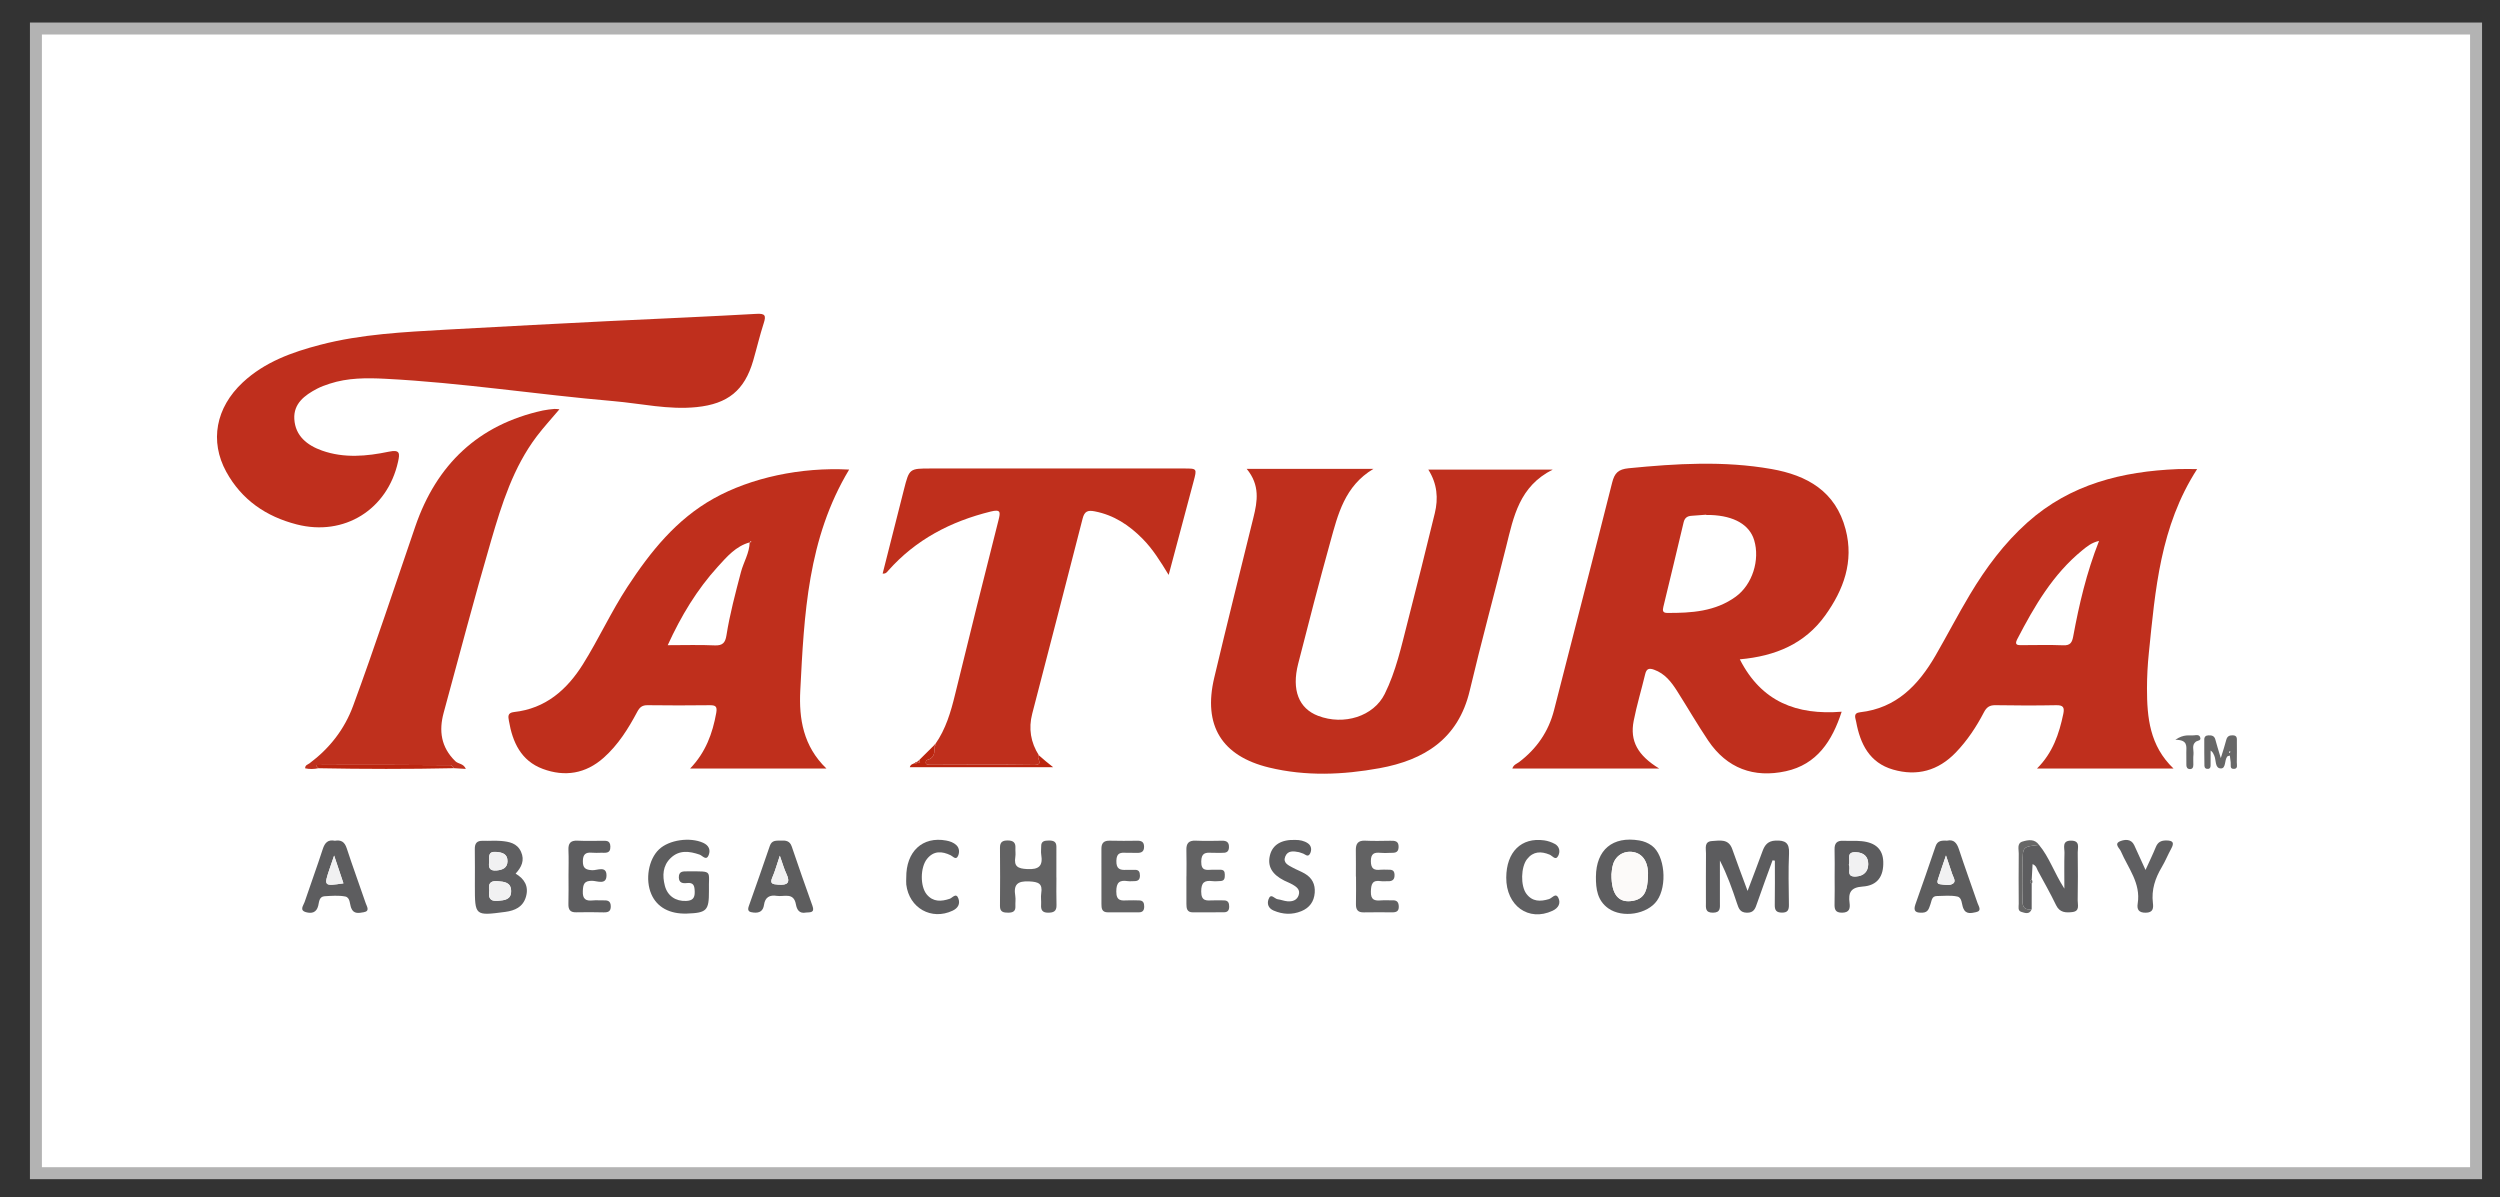 <?xml version="1.0" encoding="utf-8"?>
<!-- Generator: Adobe Illustrator 16.0.2, SVG Export Plug-In . SVG Version: 6.00 Build 0)  -->
<!DOCTYPE svg PUBLIC "-//W3C//DTD SVG 1.1//EN" "http://www.w3.org/Graphics/SVG/1.1/DTD/svg11.dtd">
<svg version="1.1" id="Layer_1" xmlns="http://www.w3.org/2000/svg" xmlns:xlink="http://www.w3.org/1999/xlink" x="0px" y="0px"
	 width="208.833px" height="100px" viewBox="0 0 208.833 100" enable-background="new 0 0 208.833 100" xml:space="preserve">
<rect x="0" y="0" width="208.833" height="100" fill="#333333" stroke="none"/>
<rect x="3" y="2.383" fill="#FFFFFF" stroke="#B3B3B3" stroke-miterlimit="10" width="203.833" height="95.617"/>
<g>
	<path fill-rule="evenodd" clip-rule="evenodd" fill="#BF2F1D" d="M138.598,64.198c-4.193,0-8.217,0-12.267,0
		c0.102-0.327,0.372-0.395,0.563-0.538c1.474-1.12,2.465-2.548,2.925-4.357c1.612-6.332,3.257-12.656,4.85-18.993
		c0.2-0.798,0.516-1.11,1.371-1.195c3.981-0.393,7.956-0.634,11.925,0.062c2.996,0.524,5.37,1.866,6.205,5.044
		c0.707,2.69-0.17,5.051-1.71,7.195c-1.695,2.358-4.147,3.396-7.128,3.66c1.813,3.561,4.757,4.672,8.508,4.376
		c-0.799,2.471-2.079,4.402-4.656,4.969c-2.676,0.588-4.931-0.234-6.497-2.563c-0.906-1.348-1.72-2.759-2.592-4.131
		c-0.482-0.759-1.019-1.461-1.925-1.785c-0.434-0.156-0.636-0.076-0.745,0.38c-0.311,1.302-0.703,2.586-0.959,3.898
		C136.139,61.89,136.795,63.096,138.598,64.198z M142.528,43.02c0-0.009-0.001-0.018-0.002-0.026
		c-0.411,0.031-0.822,0.066-1.234,0.093c-0.359,0.023-0.568,0.18-0.656,0.555c-0.554,2.352-1.123,4.7-1.69,7.048
		c-0.068,0.285-0.078,0.507,0.312,0.51c2.025,0.011,4.029-0.113,5.741-1.362c1.392-1.015,2.026-3.074,1.533-4.714
		c-0.387-1.285-1.668-2.03-3.621-2.104C142.783,43.016,142.655,43.02,142.528,43.02z"/>
	<path fill-rule="evenodd" clip-rule="evenodd" fill="#BF2F1D" d="M104.141,39.167c3.59,0,6.998,0,10.587,0
		c-2.401,1.428-2.967,3.801-3.604,6.103c-0.938,3.379-1.817,6.774-2.683,10.172c-0.563,2.203,0.054,3.738,1.664,4.354
		c2.158,0.823,4.635,0.043,5.563-1.826c0.942-1.896,1.388-3.968,1.912-6.004c0.777-3.025,1.535-6.055,2.272-9.09
		c0.302-1.243,0.209-2.464-0.544-3.651c3.437,0,6.771,0,10.4,0c-2.799,1.4-3.272,3.938-3.889,6.414
		c-1.001,4.022-2.095,8.021-3.049,12.055c-0.954,4.028-3.789,5.794-7.539,6.477c-3.066,0.558-6.159,0.685-9.22-0.056
		c-3.964-0.959-5.529-3.519-4.582-7.505c1.06-4.469,2.174-8.925,3.273-13.384C105.041,41.864,105.261,40.522,104.141,39.167z"/>
	<path fill-rule="evenodd" clip-rule="evenodd" fill="#BF2F1C" d="M70.932,39.225c-3.471,5.764-3.758,12.125-4.082,18.461
		c-0.12,2.359,0.25,4.65,2.183,6.51c-3.851,0-7.551,0-11.384,0c1.3-1.35,1.874-2.929,2.181-4.645c0.1-0.563-0.073-0.646-0.56-0.642
		c-1.723,0.02-3.446,0.024-5.169-0.001c-0.453-0.007-0.665,0.167-0.87,0.552c-0.75,1.411-1.596,2.763-2.808,3.84
		c-1.505,1.336-3.241,1.612-5.082,0.928c-1.817-0.675-2.527-2.226-2.83-4.014c-0.059-0.346-0.135-0.673,0.43-0.735
		c2.631-0.288,4.42-1.861,5.756-3.995c1.318-2.106,2.352-4.38,3.716-6.464c1.922-2.935,4.08-5.636,7.213-7.383
		C62.732,39.905,66.897,39.008,70.932,39.225z M62.634,45.303c-1.168,0.317-1.919,1.207-2.678,2.04
		c-1.738,1.912-3.059,4.099-4.179,6.551c1.399,0,2.666-0.041,3.928,0.017c0.662,0.031,0.881-0.231,0.976-0.828
		c0.283-1.791,0.753-3.539,1.212-5.292c0.221-0.843,0.719-1.604,0.729-2.506c0.041,0,0.082,0,0.122,0
		c-0.002-0.026-0.005-0.052-0.008-0.078C62.702,45.239,62.668,45.271,62.634,45.303z"/>
	<path fill-rule="evenodd" clip-rule="evenodd" fill="#BF2F1D" d="M183.534,39.183c-3.09,4.789-3.494,10.094-4.034,15.362
		c-0.101,0.982-0.155,1.975-0.155,2.963c0.001,2.419,0.219,4.785,2.216,6.69c-3.858,0-7.562,0-11.404,0
		c1.324-1.318,1.847-2.896,2.196-4.559c0.113-0.539,0.004-0.743-0.588-0.731c-1.691,0.032-3.384,0.029-5.076-0.001
		c-0.489-0.009-0.744,0.169-0.963,0.588c-0.635,1.222-1.392,2.363-2.351,3.361c-1.465,1.524-3.238,2.01-5.243,1.429
		c-1.97-0.569-2.744-2.146-3.084-4.008c-0.056-0.306-0.275-0.713,0.335-0.781c3.036-0.339,4.879-2.282,6.306-4.752
		c0.973-1.685,1.868-3.415,2.866-5.083c1.332-2.226,2.872-4.298,4.821-6.036c3.577-3.186,7.904-4.252,12.542-4.44
		C182.393,39.167,182.87,39.183,183.534,39.183z M175.34,45.184c-0.628,0.14-1.024,0.477-1.409,0.791
		c-2.448,2-3.994,4.664-5.422,7.414c-0.273,0.527,0.058,0.503,0.408,0.502c1.146-0.002,2.293-0.034,3.436,0.013
		c0.598,0.024,0.736-0.243,0.832-0.759C173.678,50.486,174.287,47.857,175.34,45.184z"/>
	<path fill-rule="evenodd" clip-rule="evenodd" fill="#BF2F1D" d="M50.718,26.829c5.024-0.24,8.756-0.401,12.484-0.612
		c0.722-0.041,0.8,0.148,0.595,0.78c-0.334,1.03-0.579,2.088-0.881,3.129c-0.723,2.488-2.114,3.612-4.723,3.881
		c-2.35,0.242-4.641-0.301-6.956-0.5c-6.358-0.546-12.673-1.54-19.052-1.866c-1.562-0.08-3.132-0.086-4.648,0.411
		c-0.362,0.119-0.727,0.248-1.063,0.425c-1.028,0.54-1.963,1.237-1.889,2.526c0.082,1.41,1.067,2.194,2.315,2.637
		c1.842,0.652,3.729,0.477,5.579,0.092c0.942-0.196,0.927,0.134,0.772,0.837c-0.883,3.997-4.494,6.258-8.466,5.238
		c-2.55-0.655-4.593-2.044-5.884-4.394c-1.401-2.553-0.883-5.359,1.38-7.47c1.83-1.706,4.108-2.524,6.472-3.14
		c3.452-0.9,6.997-1.063,10.532-1.267C42.194,27.255,47.104,27.018,50.718,26.829z"/>
	<path fill-rule="evenodd" clip-rule="evenodd" fill="#BF2F1C" d="M78.129,62.154c0.877-1.25,1.294-2.675,1.651-4.14
		c1.186-4.862,2.401-9.719,3.63-14.571c0.17-0.671,0.19-0.92-0.653-0.712c-3.338,0.825-6.258,2.34-8.563,4.94
		c-0.103,0.116-0.185,0.265-0.465,0.246c0.594-2.348,1.182-4.683,1.778-7.016c0.451-1.767,0.456-1.766,2.25-1.766
		c7.055,0,14.11,0,21.165,0c1.07,0,1.07,0,0.784,1.072c-0.681,2.555-1.362,5.109-2.084,7.819c-0.694-1.138-1.327-2.159-2.176-3.018
		c-1.122-1.136-2.396-1.984-4.001-2.293c-0.575-0.111-0.852-0.016-1.01,0.604c-1.386,5.437-2.805,10.865-4.209,16.296
		c-0.32,1.237-0.134,2.399,0.555,3.479c-0.275,0.19,0.484,0.816-0.396,0.804c-2.902-0.04-5.805-0.018-8.708-0.011
		c-0.304,0.001-0.423-0.084-0.296-0.386l0.004-0.003c0.71-0.156,0.714-0.678,0.64-1.239c0,0,0.038-0.042,0.038-0.041
		c0.047,0.02,0.094,0.039,0.141,0.059C78.178,62.235,78.153,62.194,78.129,62.154z"/>
	<path fill-rule="evenodd" clip-rule="evenodd" fill="#BF301D" d="M26.595,64.173c-0.368,0.079-0.736,0.086-1.103,0.008
		c-0.012-0.276,0.22-0.312,0.363-0.417c1.676-1.255,2.916-2.831,3.645-4.81c1.829-4.964,3.475-9.992,5.196-14.993
		c1.773-5.152,5.251-8.492,10.657-9.673c0.31-0.068,0.63-0.095,0.947-0.128c0.11-0.012,0.224,0.013,0.432,0.027
		c-0.677,0.803-1.32,1.5-1.89,2.252c-1.966,2.595-2.922,5.656-3.816,8.71c-1.396,4.771-2.654,9.581-3.962,14.377
		c-0.414,1.519-0.23,2.88,0.964,4.052c0.264,0.259,0.675,0.175,0.887,0.651c-0.372-0.022-0.687-0.041-1.002-0.06
		c-0.082-0.088-0.163-0.252-0.245-0.253c-3.714-0.022-7.428-0.042-11.141-0.015C26.208,63.903,26.589,64.07,26.595,64.173z"/>
	<path fill-rule="evenodd" clip-rule="evenodd" fill="#5C5C5E" d="M148.066,71.865c-0.431,1.191-0.876,2.378-1.288,3.576
		c-0.152,0.443-0.26,0.819-0.873,0.8c-0.559-0.019-0.668-0.362-0.805-0.771c-0.4-1.204-0.821-2.4-1.431-3.586
		c0,1.171-0.002,2.343,0.001,3.515c0.001,0.418,0.074,0.838-0.584,0.841c-0.664,0.004-0.586-0.421-0.585-0.837
		c0.002-1.372-0.009-2.744,0.006-4.115c0.005-0.414-0.176-0.995,0.511-1.034c0.641-0.037,1.374-0.213,1.683,0.676
		c0.373,1.072,0.78,2.133,1.28,3.492c0.485-1.287,0.879-2.3,1.248-3.321c0.19-0.523,0.456-0.856,1.087-0.884
		c0.794-0.033,1.169,0.172,1.128,1.062c-0.065,1.433-0.027,2.87-0.01,4.306c0.006,0.427-0.101,0.654-0.58,0.649
		c-0.452-0.004-0.609-0.178-0.602-0.63c0.022-1.237,0.008-2.474,0.008-3.711C148.196,71.884,148.131,71.874,148.066,71.865z"/>
	<path fill-rule="evenodd" clip-rule="evenodd" fill="#5D5D5F" d="M133.312,73.234c0.021-2.252,1.396-3.403,3.621-3.029
		c0.385,0.064,0.739,0.207,1.052,0.437c1.08,0.795,1.314,3.333,0.429,4.592c-0.803,1.141-2.884,1.48-4.065,0.645
		C133.433,75.229,133.304,74.255,133.312,73.234z M134.612,73.029c-0.016,1.736,0.621,2.445,1.825,2.212
		c1.069-0.207,1.159-1.077,1.22-1.913c0.085-1.158-0.332-1.918-1.079-2.119c-0.796-0.214-1.578,0.185-1.828,0.976
		C134.644,72.514,134.635,72.873,134.612,73.029z"/>
	<path fill-rule="evenodd" clip-rule="evenodd" fill="#5F5F61" d="M43.071,72.976c0.748,0.449,1.111,1.063,0.865,1.929
		c-0.246,0.859-0.923,1.16-1.727,1.268c-2.542,0.337-2.542,0.336-2.542-2.193c0-1.018,0.012-2.037-0.005-3.055
		c-0.008-0.481,0.176-0.706,0.67-0.69c0.508,0.018,1.021-0.031,1.525,0.013c0.673,0.059,1.34,0.18,1.665,0.903
		C43.845,71.866,43.563,72.441,43.071,72.976z M40.871,74.393c-0.084,0.547,0.01,0.918,0.711,0.857
		c0.573-0.049,1.128-0.094,1.114-0.83c-0.014-0.729-0.577-0.766-1.143-0.813C40.923,73.555,40.774,73.851,40.871,74.393z
		 M40.857,72.023c-0.051,0.414,0.011,0.749,0.632,0.689c0.507-0.049,0.889-0.22,0.902-0.762c0.015-0.616-0.421-0.748-0.956-0.788
		C40.752,71.113,40.857,71.563,40.857,72.023z"/>
	<path fill-rule="evenodd" clip-rule="evenodd" fill="#626263" d="M88.247,73.308c0,0.765-0.019,1.531,0.006,2.296
		c0.018,0.533-0.263,0.638-0.714,0.636c-0.473-0.002-0.601-0.239-0.572-0.664c0.022-0.317-0.039-0.645,0.01-0.955
		c0.13-0.823-0.233-0.954-0.997-0.994c-0.99-0.051-1.328,0.261-1.17,1.212c0.046,0.28-0.005,0.574,0.01,0.86
		c0.025,0.439-0.23,0.539-0.599,0.54c-0.384,0-0.694-0.044-0.69-0.554c0.013-1.626,0.017-3.252,0-4.878
		c-0.005-0.482,0.232-0.601,0.648-0.6c0.424,0,0.669,0.15,0.643,0.614c-0.014,0.255,0.03,0.516-0.009,0.765
		c-0.127,0.808,0.221,0.971,0.994,1.011c0.998,0.053,1.325-0.276,1.169-1.218c-0.036-0.218,0.002-0.446-0.003-0.669
		c-0.014-0.462,0.294-0.493,0.638-0.497c0.358-0.005,0.635,0.068,0.633,0.513c-0.005,0.86-0.002,1.721-0.002,2.582
		C88.243,73.308,88.245,73.308,88.247,73.308z"/>
	<path fill-rule="evenodd" clip-rule="evenodd" fill="#5D5D5E" d="M59.22,74.442c0.007,1.614-0.187,1.813-1.828,1.871
		c-1.449,0.053-2.512-0.525-2.985-1.623c-0.527-1.219-0.236-2.905,0.644-3.74c0.844-0.8,2.59-1.043,3.685-0.548
		c0.475,0.214,0.626,0.583,0.47,1.004c-0.203,0.545-0.527,0.063-0.764-0.017c-0.861-0.294-1.7-0.405-2.417,0.283
		c-0.669,0.644-0.705,1.469-0.489,2.311c0.218,0.853,0.902,1.314,1.778,1.275c0.505-0.021,0.732-0.211,0.718-0.759
		c-0.013-0.489-0.07-0.805-0.665-0.734c-0.332,0.039-0.654-0.008-0.662-0.471c-0.01-0.533,0.363-0.508,0.723-0.507
		c0.032,0,0.064,0,0.096,0C59.619,72.788,59.173,72.685,59.22,74.442z"/>
	<path fill-rule="evenodd" clip-rule="evenodd" fill="#5D5D5F" d="M170.326,70.579c0.85,1.014,1.252,2.297,2.117,3.651
		c0-1.185-0.019-2.085,0.009-2.985c0.012-0.419-0.245-1.04,0.577-1.024c0.75,0.015,0.524,0.589,0.53,0.98
		c0.021,1.336,0.018,2.672-0.004,4.008c-0.006,0.37,0.201,0.9-0.441,0.978c-0.55,0.066-1.061,0.053-1.365-0.578
		c-0.47-0.972-1-1.914-1.517-2.863c-0.101-0.185-0.122-0.433-0.445-0.563c-0.025,0.446-0.047,0.864-0.07,1.283
		c-0.186,0.125-0.186,0.25-0.001,0.377c-0.001,0.702-0.002,1.405-0.003,2.108c-0.588,0.085-0.786-0.174-0.767-0.755
		c0.036-1.017,0.011-2.035,0.011-3.054C168.957,70.729,168.957,70.729,170.326,70.579z"/>
	<path fill-rule="evenodd" clip-rule="evenodd" fill="#5D5D5F" d="M27.974,70.23c0.527-0.09,0.817,0.1,0.99,0.631
		c0.501,1.54,1.066,3.06,1.587,4.594c0.087,0.257,0.378,0.656-0.167,0.746c-0.379,0.062-0.845,0.188-1.052-0.363
		c-0.128-0.342-0.078-0.872-0.5-0.952c-0.552-0.104-1.141-0.054-1.711-0.021c-0.471,0.028-0.461,0.479-0.538,0.791
		c-0.146,0.592-0.561,0.668-1.02,0.542c-0.579-0.159-0.212-0.565-0.12-0.842c0.494-1.478,1.038-2.938,1.515-4.419
		C27.133,70.391,27.397,70.113,27.974,70.23z M27.911,71.469c-0.169,0.495-0.268,0.781-0.365,1.068
		c-0.504,1.494-0.503,1.494,1.143,1.251C28.449,73.072,28.212,72.368,27.911,71.469z"/>
	<path fill-rule="evenodd" clip-rule="evenodd" fill="#5D5D5E" d="M67.338,76.227c-0.576,0.119-0.774-0.249-0.853-0.683
		c-0.188-1.04-0.999-0.613-1.589-0.709c-0.6-0.1-0.986,0.115-1.075,0.744c-0.072,0.509-0.359,0.7-0.861,0.652
		c-0.347-0.032-0.559-0.115-0.415-0.525c0.592-1.68,1.189-3.356,1.759-5.042c0.171-0.508,0.555-0.432,0.929-0.448
		c0.402-0.018,0.742,0.017,0.903,0.494c0.561,1.658,1.14,3.308,1.73,4.955C68.083,76.268,67.667,76.199,67.338,76.227z
		 M65.141,71.481c-0.265,0.781-0.4,1.301-0.614,1.784c-0.251,0.568,0.006,0.596,0.481,0.632c0.803,0.063,1.03-0.174,0.672-0.928
		C65.495,72.577,65.38,72.152,65.141,71.481z"/>
	<path fill-rule="evenodd" clip-rule="evenodd" fill="#5D5D5E" d="M162.655,70.221c0.536-0.119,0.8,0.175,0.977,0.711
		c0.497,1.51,1.041,3.003,1.559,4.507c0.093,0.269,0.388,0.652-0.132,0.757c-0.363,0.074-0.842,0.217-1.063-0.333
		c-0.138-0.344-0.098-0.884-0.491-0.971c-0.547-0.121-1.139-0.051-1.711-0.043c-0.439,0.005-0.428,0.392-0.535,0.676
		c-0.121,0.318-0.17,0.687-0.645,0.712c-0.514,0.027-0.832-0.067-0.616-0.684c0.567-1.618,1.144-3.235,1.688-4.861
		C161.852,70.198,162.21,70.21,162.655,70.221z M162.553,71.461c-0.264,0.777-0.47,1.363-0.658,1.955
		c-0.055,0.173-0.126,0.417,0.159,0.445c0.375,0.038,0.813,0.159,1.111-0.073c0.239-0.186-0.007-0.524-0.093-0.785
		C162.926,72.555,162.771,72.107,162.553,71.461z"/>
	<path fill-rule="evenodd" clip-rule="evenodd" fill="#626263" d="M113.261,73.219c0-0.731,0.01-1.463-0.004-2.195
		c-0.009-0.541,0.177-0.829,0.779-0.8c0.698,0.036,1.398,0.016,2.099,0.007c0.38-0.006,0.709,0.007,0.695,0.528
		c-0.013,0.548-0.407,0.47-0.745,0.484c-0.254,0.012-0.512,0.023-0.763-0.003c-0.532-0.054-0.813,0.058-0.809,0.704
		c0.004,0.635,0.274,0.766,0.809,0.707c0.188-0.021,0.381-0.002,0.571-0.003c0.295-0.002,0.58-0.02,0.597,0.411
		c0.018,0.424-0.185,0.571-0.575,0.551c-0.19-0.01-0.386,0.023-0.572-0.006c-0.711-0.11-0.811,0.248-0.829,0.87
		c-0.021,0.709,0.313,0.784,0.863,0.737c0.315-0.026,0.637,0.008,0.954-0.005c0.37-0.014,0.504,0.169,0.513,0.52
		c0.011,0.394-0.206,0.486-0.539,0.484c-0.795-0.004-1.59-0.013-2.386,0.003c-0.504,0.011-0.664-0.233-0.653-0.704
		c0.019-0.763,0.006-1.526,0.006-2.291C113.268,73.219,113.265,73.219,113.261,73.219z"/>
	<path fill-rule="evenodd" clip-rule="evenodd" fill="#626263" d="M99.109,73.211c0-0.732,0.018-1.466-0.006-2.197
		c-0.019-0.563,0.191-0.817,0.779-0.791c0.732,0.032,1.466,0.02,2.199,0.005c0.396-0.007,0.594,0.139,0.579,0.556
		c-0.015,0.391-0.246,0.468-0.575,0.456c-0.286-0.011-0.575,0.016-0.86-0.003c-0.534-0.034-0.872,0.007-0.881,0.734
		c-0.01,0.788,0.414,0.704,0.904,0.681c0.223-0.011,0.447,0.016,0.669,0.002c0.294-0.017,0.396,0.129,0.396,0.399
		c0,0.268,0.002,0.528-0.364,0.543c-0.223,0.009-0.449,0.034-0.667,0.008c-0.668-0.082-0.941,0.104-0.941,0.867
		c0,0.814,0.431,0.764,0.962,0.741c0.319-0.014,0.638-0.004,0.956,0.001c0.336,0.007,0.418,0.223,0.419,0.513
		c0.001,0.304-0.112,0.481-0.444,0.48c-0.86-0.003-1.721-0.004-2.581,0.006c-0.507,0.006-0.546-0.333-0.547-0.706
		c-0.003-0.765-0.001-1.53-0.001-2.295C99.107,73.211,99.107,73.211,99.109,73.211z"/>
	<path fill-rule="evenodd" clip-rule="evenodd" fill="#626263" d="M92.006,73.199c0-0.767,0.002-1.533-0.001-2.299
		c-0.003-0.476,0.206-0.69,0.7-0.675c0.766,0.024,1.533,0.012,2.299,0.004c0.333-0.003,0.553,0.088,0.564,0.474
		c0.012,0.428-0.21,0.557-0.598,0.538c-0.286-0.016-0.575,0.015-0.861-0.002c-0.485-0.03-0.836-0.026-0.854,0.66
		c-0.02,0.71,0.314,0.797,0.861,0.762c0.223-0.014,0.447,0.013,0.67,0.002c0.344-0.016,0.434,0.171,0.437,0.475
		c0.004,0.325-0.147,0.466-0.46,0.466c-0.191,0-0.386,0.024-0.574-0.003c-0.682-0.1-0.937,0.111-0.941,0.866
		c-0.005,0.813,0.424,0.771,0.96,0.744c0.319-0.015,0.638-0.002,0.957,0.004c0.34,0.007,0.415,0.227,0.414,0.516
		c-0.001,0.307-0.119,0.481-0.449,0.479c-0.862-0.005-1.724-0.007-2.585,0c-0.512,0.003-0.539-0.337-0.538-0.713
		C92.009,74.731,92.007,73.965,92.006,73.199z"/>
	<path fill-rule="evenodd" clip-rule="evenodd" fill="#5D5D5F" d="M47.49,73.121c0.001-0.7,0.026-1.401-0.006-2.101
		c-0.026-0.563,0.16-0.825,0.757-0.796c0.667,0.034,1.337,0.004,2.005,0.012c0.337,0.005,0.727-0.085,0.74,0.476
		c0.015,0.629-0.421,0.51-0.787,0.521c-0.254,0.007-0.511,0.018-0.763-0.005c-0.517-0.046-0.74,0.139-0.748,0.694
		c-0.009,0.591,0.218,0.74,0.783,0.769c0.415,0.021,1.195-0.398,1.191,0.439c-0.004,0.822-0.785,0.451-1.201,0.445
		c-0.678-0.007-0.753,0.297-0.777,0.862c-0.028,0.663,0.242,0.842,0.836,0.778c0.283-0.03,0.573,0.005,0.859-0.006
		c0.35-0.012,0.629,0.023,0.64,0.484c0.01,0.443-0.219,0.527-0.597,0.52c-0.764-0.018-1.528-0.024-2.292-0.006
		c-0.509,0.013-0.662-0.227-0.649-0.7C47.505,74.714,47.489,73.917,47.49,73.121z"/>
	<path fill-rule="evenodd" clip-rule="evenodd" fill="#5C5C5E" d="M153.253,73.255c0-0.765,0.018-1.529-0.006-2.294
		c-0.015-0.535,0.21-0.756,0.738-0.729c0.508,0.025,1.021-0.018,1.526,0.034c1.181,0.119,1.767,0.692,1.803,1.705
		c0.044,1.233-0.487,2.003-1.718,2.085c-1.01,0.068-1.21,0.516-1.097,1.368c0.059,0.448,0.001,0.806-0.617,0.815
		c-0.616,0.01-0.648-0.324-0.636-0.789C153.269,74.72,153.252,73.986,153.253,73.255z M154.438,72.246
		c0.199,0.308-0.297,1.027,0.6,0.971c0.643-0.042,1.017-0.412,1.021-1.03c0.006-0.633-0.375-0.974-1.027-0.999
		C154.152,71.151,154.597,71.83,154.438,72.246z"/>
	<path fill-rule="evenodd" clip-rule="evenodd" fill="#5D5D5F" d="M108.23,70.163c0.326-0.002,0.712,0.064,1.03,0.287
		c0.3,0.21,0.324,0.569,0.17,0.859c-0.188,0.356-0.432,0.01-0.649-0.033c-0.093-0.018-0.178-0.074-0.271-0.092
		c-0.451-0.087-0.942-0.162-1.152,0.37c-0.206,0.525,0.256,0.719,0.615,0.916c0.333,0.184,0.697,0.314,1.025,0.507
		c0.604,0.354,0.879,0.888,0.825,1.599c-0.057,0.746-0.44,1.256-1.111,1.534c-0.773,0.319-1.554,0.281-2.322-0.048
		c-0.435-0.187-0.564-0.551-0.428-0.939c0.196-0.56,0.504-0.041,0.758-0.008c0.28,0.037,0.554,0.153,0.835,0.175
		c0.405,0.031,0.785-0.085,0.928-0.513c0.154-0.466-0.184-0.699-0.523-0.896c-0.22-0.126-0.462-0.213-0.689-0.327
		c-1.03-0.52-1.415-1.21-1.186-2.119C106.305,70.563,107.041,70.113,108.23,70.163z"/>
	<path fill-rule="evenodd" clip-rule="evenodd" fill="#5F5F61" d="M125.822,73.304c0.013-2.143,1.255-3.37,3.167-3.106
		c0.307,0.043,0.621,0.15,0.894,0.3c0.405,0.222,0.457,0.659,0.275,1.001c-0.221,0.413-0.484-0.015-0.705-0.105
		c-0.721-0.298-1.37-0.29-1.889,0.365c-0.524,0.662-0.559,2.234-0.06,2.902c0.501,0.667,1.163,0.661,1.892,0.442
		c0.252-0.075,0.559-0.565,0.781-0.098c0.211,0.44,0.015,0.839-0.487,1.074C127.696,77.013,125.807,75.667,125.822,73.304z"/>
	<path fill-rule="evenodd" clip-rule="evenodd" fill="#5D5D5F" d="M75.702,73.317c-0.02-2.192,1.36-3.471,3.336-3.104
		c0.318,0.059,0.62,0.164,0.854,0.388c0.264,0.254,0.263,0.615,0.138,0.892c-0.175,0.391-0.425,0.041-0.615-0.049
		c-0.734-0.352-1.42-0.391-1.976,0.3c-0.574,0.714-0.587,2.304-0.019,2.979c0.529,0.627,1.197,0.595,1.916,0.354
		c0.221-0.073,0.543-0.553,0.728-0.005c0.145,0.427-0.026,0.78-0.488,0.999c-1.76,0.833-3.632-0.209-3.872-2.183
		C75.683,73.701,75.702,73.508,75.702,73.317z"/>
	<path fill-rule="evenodd" clip-rule="evenodd" fill="#5F5F61" d="M179.222,72.671c0.342-0.755,0.622-1.325,0.86-1.912
		c0.169-0.417,0.439-0.556,0.884-0.553c0.592,0.005,0.657,0.219,0.398,0.693c-0.275,0.502-0.489,1.04-0.782,1.531
		c-0.553,0.928-0.876,1.896-0.744,2.992c0.055,0.443,0.022,0.817-0.607,0.82c-0.583,0.003-0.742-0.278-0.662-0.77
		c0.273-1.7-0.803-2.953-1.408-4.365c-0.109-0.256-0.608-0.622-0.045-0.842c0.381-0.149,0.907-0.208,1.162,0.335
		C178.575,71.234,178.858,71.873,179.222,72.671z"/>
	<path fill-rule="evenodd" clip-rule="evenodd" fill="#676767" d="M185.51,63.326c0.202-0.661,0.347-1.079,0.453-1.507
		c0.076-0.307,0.254-0.405,0.548-0.397c0.398,0.011,0.34,0.298,0.342,0.543c0.005,0.572,0.006,1.145-0.006,1.717
		c-0.004,0.203,0.107,0.516-0.209,0.543c-0.415,0.037-0.269-0.327-0.302-0.551c-0.026-0.182-0.047-0.363-0.07-0.558
		c-0.108,0.037-0.183,0.039-0.213,0.076c-0.254,0.31-0.094,1.017-0.547,0.998c-0.51-0.021-0.368-0.707-0.547-1.085
		c-0.064-0.136-0.108-0.28-0.298-0.41c0,0.419,0.006,0.839-0.003,1.258c-0.003,0.125-0.036,0.255-0.202,0.273
		c-0.194,0.021-0.311-0.081-0.313-0.26c-0.014-0.73-0.014-1.461-0.013-2.191c0.001-0.226,0.12-0.343,0.354-0.349
		c0.276-0.008,0.493,0.039,0.574,0.361C185.167,62.215,185.305,62.635,185.51,63.326z M186.256,62.771
		c-0.018,0.02-0.049,0.039-0.049,0.059s0.031,0.039,0.049,0.059c0.018-0.029,0.035-0.059,0.053-0.088
		C186.292,62.79,186.274,62.78,186.256,62.771z"/>
	<path fill-rule="evenodd" clip-rule="evenodd" fill="#BB250F" d="M77.381,63.501c-0.127,0.302-0.008,0.387,0.296,0.386
		c2.902-0.007,5.805-0.029,8.708,0.011c0.88,0.013,0.121-0.613,0.396-0.804c0.378,0.331,0.757,0.659,1.192,0.993
		c-3.986,0-7.972,0-11.974,0c0.063-0.25,0.268-0.272,0.432-0.349c0.124,0.087,0.149,0.016,0.151-0.093c0,0-0.004,0.009-0.004,0.009
		c0.076,0.013,0.152,0.027,0.228,0.04c0.028,0.015,0.056,0.027,0.084,0.042c-0.026-0.017-0.053-0.032-0.079-0.048
		c-0.004-0.07-0.009-0.142-0.013-0.213c0.409-0.405,0.818-0.812,1.227-1.217c0.074,0.562,0.07,1.083-0.64,1.239
		c-0.027-0.015-0.055-0.028-0.082-0.043C77.33,63.471,77.355,63.486,77.381,63.501z"/>
	<path fill-rule="evenodd" clip-rule="evenodd" fill="#BB250F" d="M26.595,64.173c-0.006-0.103-0.387-0.27-0.068-0.271
		c3.713-0.027,7.427-0.008,11.141,0.015c0.082,0.001,0.163,0.165,0.245,0.253C34.14,64.252,30.367,64.246,26.595,64.173z"/>
	<path fill-rule="evenodd" clip-rule="evenodd" fill="#676767" d="M170.326,70.579c-1.369,0.149-1.369,0.149-1.369,1.563
		c0,1.019,0.025,2.037-0.011,3.054c-0.02,0.581,0.179,0.84,0.767,0.755c-0.186,0.474-0.571,0.311-0.87,0.22
		c-0.31-0.095-0.212-0.427-0.212-0.667c-0.009-1.402-0.015-2.805,0.001-4.206c0.005-0.358-0.166-0.86,0.314-1.001
		C169.411,70.16,169.957,70.051,170.326,70.579z"/>
	<path fill-rule="evenodd" clip-rule="evenodd" fill="#676767" d="M181.711,61.798c0.728-0.496,1.15-0.335,1.545-0.371
		c0.18-0.017,0.427-0.076,0.517,0.127c0.149,0.338-0.203,0.289-0.355,0.409c-0.361,0.285-0.151,0.702-0.19,1.06
		c-0.031,0.283-0.01,0.571-0.011,0.857c-0.001,0.215-0.066,0.384-0.319,0.363c-0.188-0.016-0.26-0.157-0.263-0.331
		c-0.005-0.35-0.005-0.699-0.005-1.048C182.629,62.366,182.787,61.791,181.711,61.798z"/>
	<path fill-rule="evenodd" clip-rule="evenodd" fill="#676767" d="M169.715,73.843c-0.185-0.127-0.185-0.252,0.001-0.377
		C169.794,73.591,169.794,73.717,169.715,73.843z"/>
	<path fill-rule="evenodd" clip-rule="evenodd" fill="#BF2F1C" d="M76.799,63.476c0.004,0.071,0.009,0.143,0.013,0.213l-0.005,0.006
		c-0.076-0.013-0.152-0.027-0.228-0.04C76.652,63.594,76.725,63.535,76.799,63.476z"/>
	<path fill-rule="evenodd" clip-rule="evenodd" fill="#BF2F1C" d="M76.583,63.646c-0.002,0.108-0.027,0.18-0.151,0.093
		C76.458,63.669,76.508,63.638,76.583,63.646z"/>
	<path fill-rule="evenodd" clip-rule="evenodd" fill="#BB250F" d="M78.129,62.154c0.024,0.04,0.049,0.081,0.074,0.122
		c-0.047-0.02-0.094-0.039-0.141-0.059C78.066,62.176,78.088,62.156,78.129,62.154z"/>
	<path fill-rule="evenodd" clip-rule="evenodd" fill="#FBF7F5" d="M62.634,45.303c0.034-0.032,0.068-0.064,0.102-0.096
		c0.003,0.026,0.005,0.051,0.008,0.078c-0.041,0-0.081,0-0.122,0L62.634,45.303z"/>
	<path fill-rule="evenodd" clip-rule="evenodd" fill="#FCFAF9" d="M134.612,73.029c0.023-0.156,0.032-0.516,0.138-0.845
		c0.25-0.791,1.032-1.189,1.828-0.976c0.747,0.201,1.164,0.961,1.079,2.119c-0.061,0.836-0.15,1.706-1.22,1.913
		C135.233,75.475,134.596,74.766,134.612,73.029z"/>
	<path fill-rule="evenodd" clip-rule="evenodd" fill="#F1F1F2" d="M40.871,74.393c-0.096-0.542,0.052-0.838,0.682-0.786
		c0.566,0.048,1.129,0.085,1.143,0.813c0.014,0.736-0.542,0.781-1.114,0.83C40.88,75.311,40.787,74.939,40.871,74.393z"/>
	<path fill-rule="evenodd" clip-rule="evenodd" fill="#F1F1F2" d="M40.857,72.023c0-0.461-0.104-0.91,0.579-0.86
		c0.535,0.04,0.97,0.172,0.956,0.788c-0.013,0.542-0.395,0.713-0.902,0.762C40.868,72.772,40.806,72.438,40.857,72.023z"/>
	<path fill-rule="evenodd" clip-rule="evenodd" fill="#F1F1F2" d="M27.911,71.469c0.301,0.899,0.538,1.604,0.778,2.319
		c-1.646,0.243-1.646,0.243-1.143-1.251C27.643,72.25,27.742,71.964,27.911,71.469z"/>
	<path fill-rule="evenodd" clip-rule="evenodd" fill="#F1F1F2" d="M65.141,71.481c0.239,0.671,0.354,1.096,0.54,1.488
		c0.357,0.754,0.13,0.99-0.672,0.928c-0.475-0.036-0.733-0.063-0.481-0.632C64.741,72.782,64.876,72.263,65.141,71.481z"/>
	<path fill-rule="evenodd" clip-rule="evenodd" fill="#F1F1F2" d="M162.553,71.461c0.218,0.646,0.373,1.094,0.52,1.542
		c0.086,0.261,0.332,0.6,0.093,0.785c-0.298,0.232-0.736,0.111-1.111,0.073c-0.285-0.028-0.214-0.272-0.159-0.445
		C162.083,72.824,162.29,72.238,162.553,71.461z"/>
	<path fill-rule="evenodd" clip-rule="evenodd" fill="#F1F1F2" d="M154.438,72.246c0.159-0.416-0.286-1.095,0.594-1.059
		c0.652,0.025,1.033,0.366,1.027,0.999c-0.005,0.618-0.379,0.988-1.021,1.03C154.141,73.273,154.637,72.554,154.438,72.246z"/>
	<path fill-rule="evenodd" clip-rule="evenodd" fill="#FEFDFD" d="M186.256,62.771c0.018,0.01,0.035,0.02,0.053,0.029
		c-0.018,0.029-0.035,0.059-0.053,0.088c-0.018-0.02-0.049-0.039-0.049-0.059S186.239,62.79,186.256,62.771z"/>
	<path fill-rule="evenodd" clip-rule="evenodd" fill="#BF2F1C" d="M76.812,63.688c0.026,0.016,0.053,0.031,0.079,0.048
		c-0.028-0.015-0.057-0.027-0.084-0.042L76.812,63.688z"/>
	<path fill-rule="evenodd" clip-rule="evenodd" fill="#BF2F1C" d="M77.381,63.501c-0.026-0.015-0.052-0.03-0.078-0.046
		c0.027,0.015,0.055,0.028,0.082,0.043L77.381,63.501z"/>
</g>
</svg>
